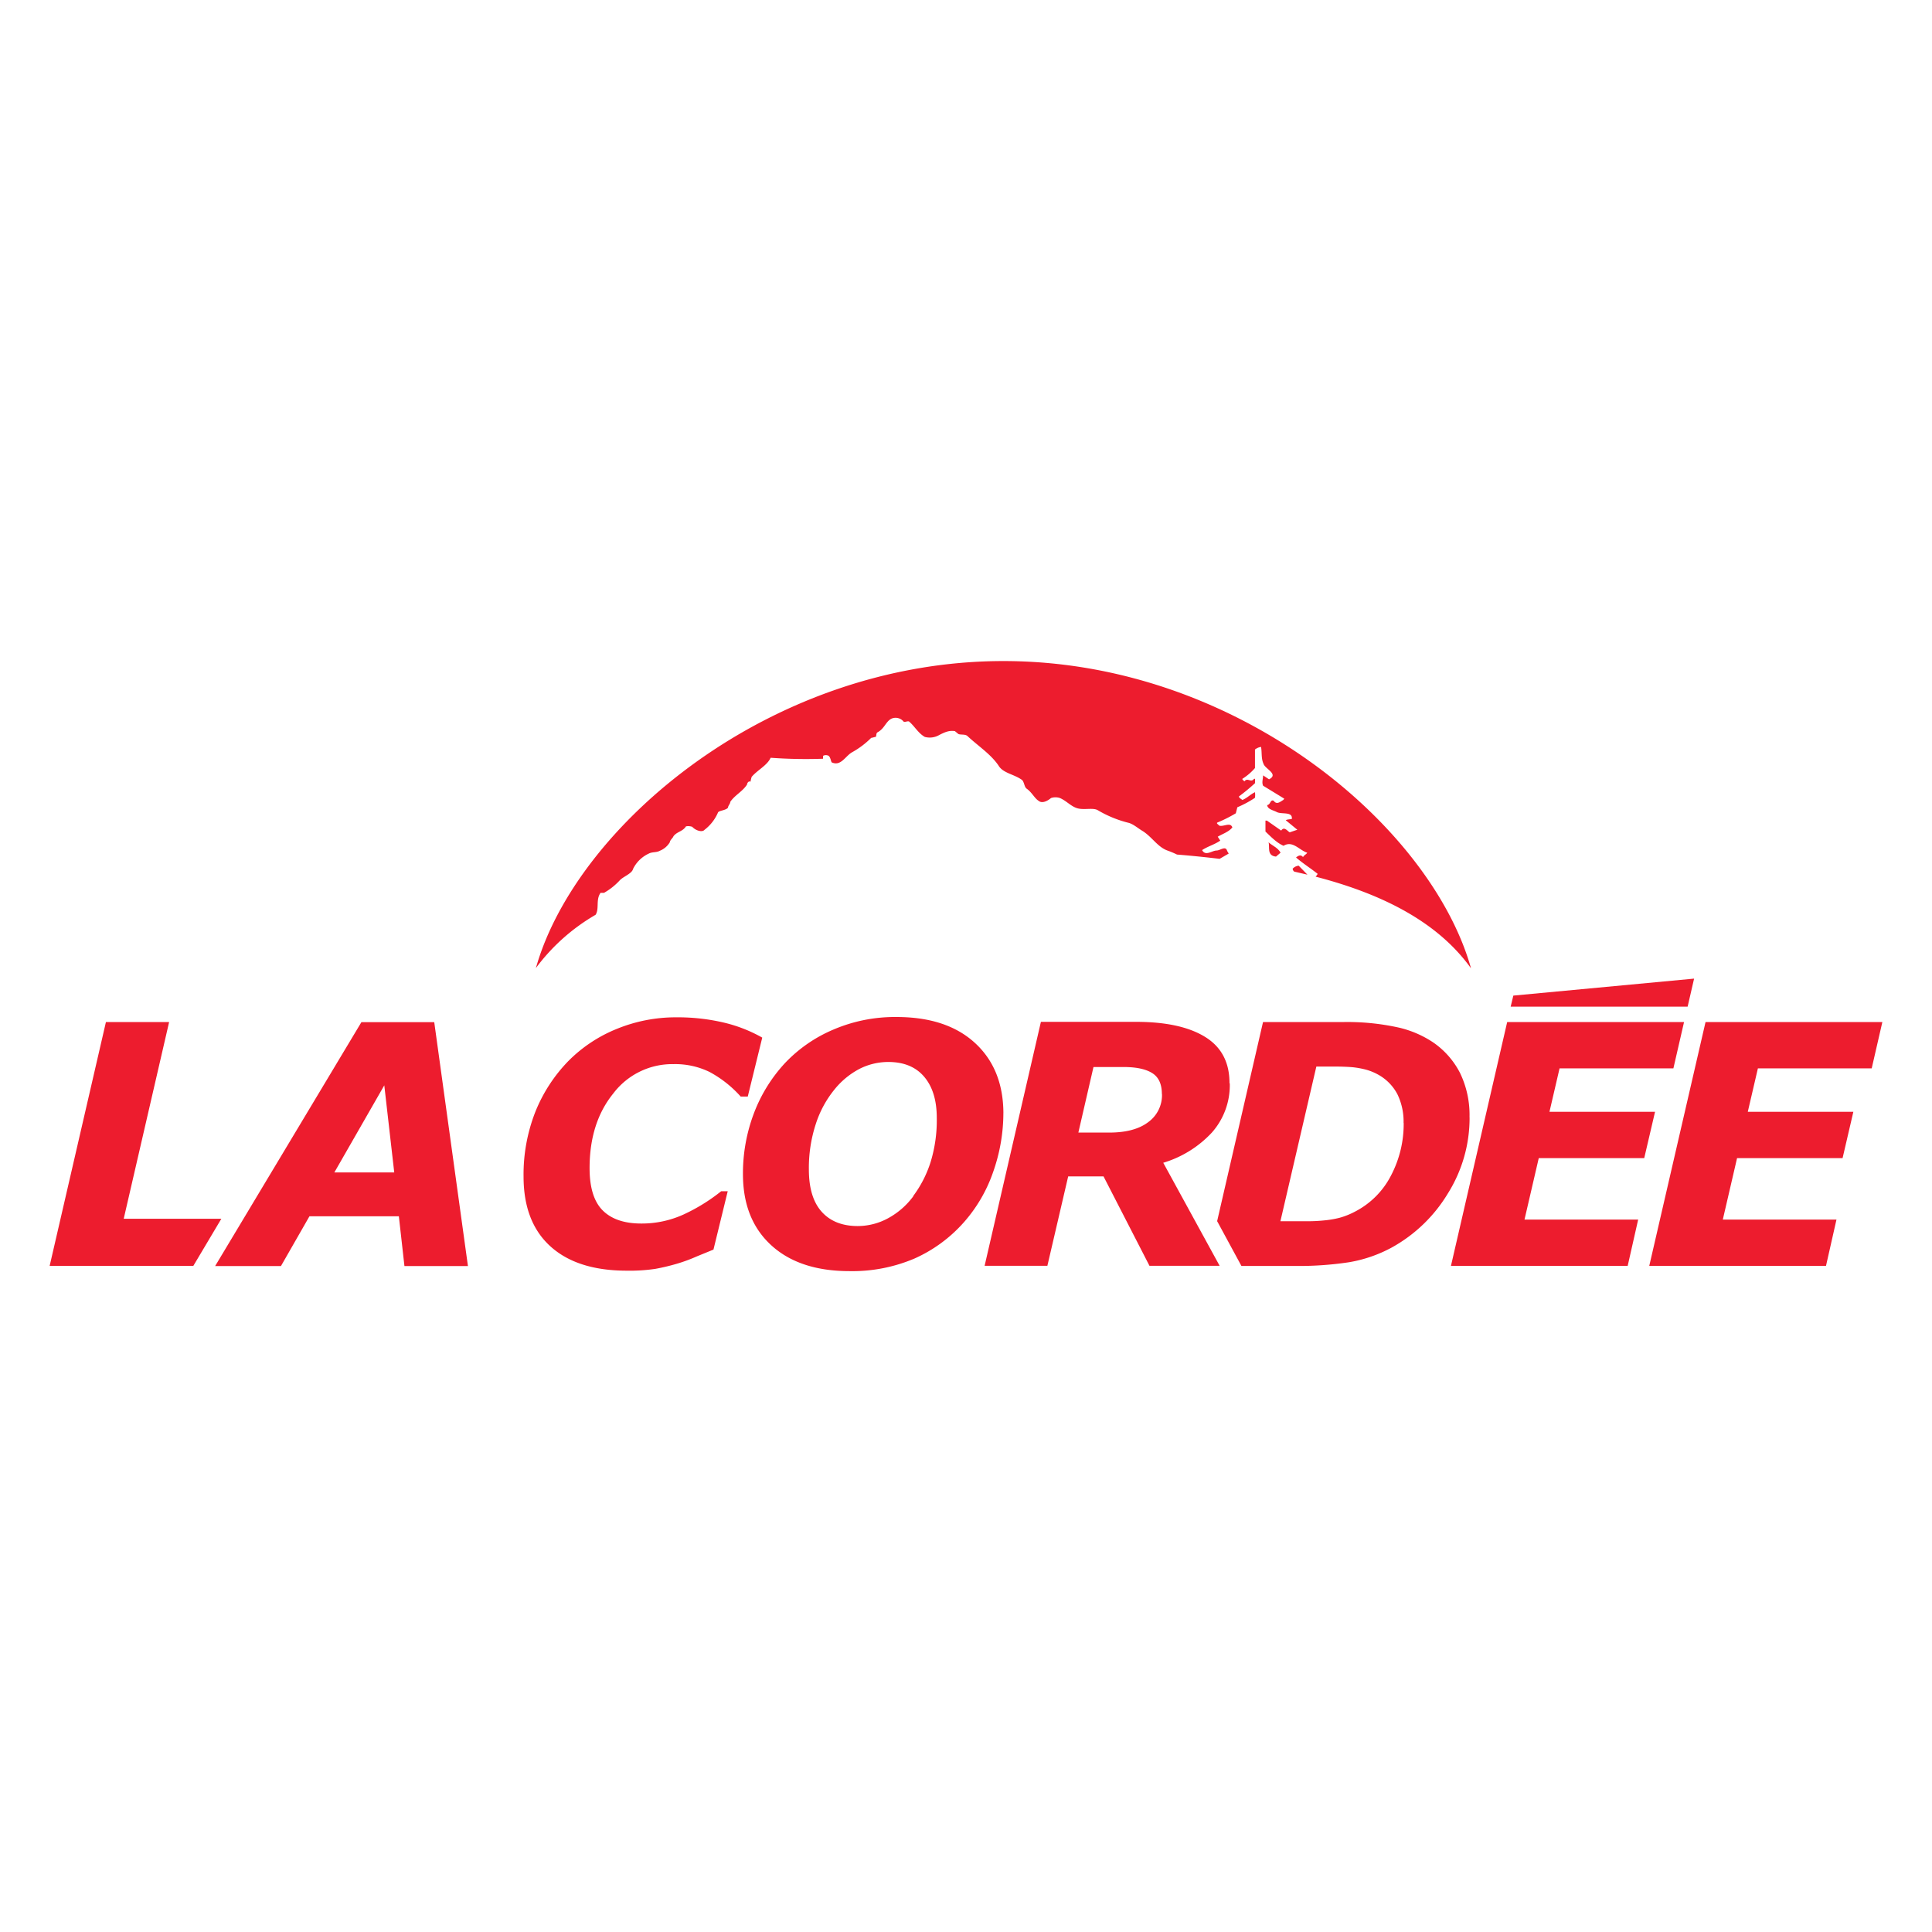 <svg id="Calque_1" data-name="Calque 1" xmlns="http://www.w3.org/2000/svg" viewBox="0 0 934 934"><defs><style>.cls-1{fill:#ed1c2e;}</style></defs><g id="Calque_2" data-name="Calque 2"><g id="LaCordee"><polygon class="cls-1" points="93.45 611.99 24 611.99 51.21 494.09 81.76 494.09 59.81 589.19 107.01 589.19 93.45 611.99"/><path class="cls-1" d="M190.59,566.79l-4.81-42.1-24.14,42.1Zm35.63,45.27h-30.7L192.82,588H149.6l-13.78,24.06H104l70.72-117.91h35.21Z"/><path class="cls-1" d="M303,614.29q-23.91,0-36.89-11.74t-13-33.7a82.88,82.88,0,0,1,5.73-31.44A75.47,75.47,0,0,1,274.71,513a69.63,69.63,0,0,1,23.48-15.6A75.29,75.29,0,0,1,327,491.81a97.55,97.55,0,0,1,22.65,2.48,70.62,70.62,0,0,1,18.85,7.33l-7,28.5h-3.42a55.35,55.35,0,0,0-15-11.87,38,38,0,0,0-17.51-3.81,35.76,35.76,0,0,0-29.09,14.19q-11.46,14.14-11.45,36.1,0,14.1,6.34,20.43T310,591.5a48.79,48.79,0,0,0,20.5-4.39,88,88,0,0,0,18.14-11.22h3.17l-6.89,28.2c-2.38,1-5.17,2.11-8.38,3.44a76.51,76.51,0,0,1-9.11,3.35,99.73,99.73,0,0,1-10.64,2.54,84.3,84.3,0,0,1-13.84.87"/><path class="cls-1" d="M441.49,578.19a55.25,55.25,0,0,0,8.38-16.36,68.78,68.78,0,0,0,3-21.42q0-12.67-6.06-19.83t-17.3-7.18a30.78,30.78,0,0,0-14.05,3.36A38.43,38.43,0,0,0,403.18,527a51.06,51.06,0,0,0-8.79,16.37,68.15,68.15,0,0,0-3.35,22q0,13.54,6.2,20.44t17.42,6.91a30.81,30.81,0,0,0,14.64-3.76,37.28,37.28,0,0,0,12.29-10.73M485.07,538a85.92,85.92,0,0,1-4.92,28.5,72.1,72.1,0,0,1-14.25,24.48,69.73,69.73,0,0,1-23.84,17.46,76.69,76.69,0,0,1-31.35,6.07q-24.16,0-37.83-12.48t-13.71-34.3a82,82,0,0,1,5.19-29.24,74.4,74.4,0,0,1,15-24.42,69.33,69.33,0,0,1,23.48-16.31,75.5,75.5,0,0,1,30.56-6.1q24.23,0,37.89,12.5T485.08,538"/><path class="cls-1" d="M561.69,528.9q0-7.14-4.56-10.06t-13.41-3H528.63l-7.31,31.69h14.95q12.12,0,18.76-5a16.08,16.08,0,0,0,6.71-13.7m32.78-5.12a34.51,34.51,0,0,1-8.69,23.85,52.83,52.83,0,0,1-23.47,14.57l27.26,49.81H555.7l-22.21-43.22H516.4l-10.06,43.22H476L503.21,494h46q21.63,0,33.43,7.31t11.74,22.38"/><path class="cls-1" d="M678.54,542.86a30.26,30.26,0,0,0-3-13.9,23.08,23.08,0,0,0-9.19-9.39,26.51,26.51,0,0,0-5.8-2.41,42.58,42.58,0,0,0-6.71-1.23c-2.42-.2-5.18-.31-8.3-.31h-9.17L619,590.38h12.58A72.67,72.67,0,0,0,640,590a48.24,48.24,0,0,0,7.54-1.26,36.82,36.82,0,0,0,7.4-2.94,40.25,40.25,0,0,0,17.52-17.5,53.57,53.57,0,0,0,6.13-25.42m31.86-2.76A68.74,68.74,0,0,1,699.93,577a72.71,72.71,0,0,1-27.06,26.07,66.3,66.3,0,0,1-20.82,7.16,162.54,162.54,0,0,1-26,1.78h-25.9l-11.74-21.66,22.18-96.24h38.2a114.8,114.8,0,0,1,27.16,2.6,50.37,50.37,0,0,1,16.65,7.06,40.09,40.09,0,0,1,13.26,15,46.62,46.62,0,0,1,4.56,21.35"/><polygon class="cls-1" points="814.13 494.09 808.98 516.49 753.95 516.49 749.07 537.48 800.11 537.48 794.88 559.88 743.89 559.88 737 589.59 791.95 589.59 786.88 611.99 701.44 611.99 728.63 494.09 814.13 494.09"/><polygon class="cls-1" points="910 494.09 904.85 516.49 849.83 516.49 844.95 537.48 895.98 537.48 890.77 559.88 839.76 559.88 832.87 589.59 887.82 589.59 882.75 611.99 797.31 611.99 824.52 494.09 910 494.09"/><polygon class="cls-1" points="815.86 486.66 730.31 486.66 731.6 481.31 818.99 473.1 815.86 486.66"/><path class="cls-1" d="M711.11,468c-19.4-68.71-113.2-148.42-226-148.42S278.47,399.24,259.07,468a95.32,95.32,0,0,1,28.85-25.75c1.9-2.89,0-7.32,2.42-10.62H292a31,31,0,0,0,7.57-6c1.67-1.86,5.93-3.25,6.47-5.55a15.86,15.86,0,0,1,7.54-7.39c1.68-.93,3.79-.47,5.4-1.4a9.87,9.87,0,0,0,4.86-4.15c0-.93,1.68-2.32,1.68-2.79,1.68-2.29,4.31-2.29,5.94-4.61,0-.47,2.14-.47,3.23,0,1.68,1.85,4.85,2.77,5.94,1.39a20.72,20.72,0,0,0,6.49-8.38c.52-.94,3.77-.94,4.84-2.31,0-.93,1.09-1.86,1.09-2.79,2.15-3.23,5.94-5,8.1-8.38,0-.45.54-1.84,1.68-1.39a16.38,16.38,0,0,1,.55-2.3c2.68-3.24,7.55-5.55,9.17-9.25a235.64,235.64,0,0,0,25.35.47v-1.4a2.87,2.87,0,0,1,2.7,0c1.09.93,1.09,3.24,1.68,3.24,4.32,1.84,6.47-3.24,9.71-5a41.44,41.44,0,0,0,9.19-6.94c.53,0,1.67-.45,2.14-.45.55-.47,0-1.85,1.09-2.32,3.24-1.84,3.77-5,6.49-6.47a5,5,0,0,1,5.94,1.39c.53.45,2.14-.47,2.68,0,2.7,2.3,4.32,5.55,7.56,7.4a9.15,9.15,0,0,0,7-.93c2.7-1.39,4.86-2.31,7.56-1.86l1.68,1.39c1.07.47,3.23,0,4.32.93,5.38,5,11.32,8.78,15.09,14.33,2.15,3.69,7.55,4.16,11.32,6.93,1.09.92,1.09,3.23,2.16,4.15,2.72,1.87,3.79,4.63,5.95,6,1.68,1.38,4.31,0,5.94-1.39a6.76,6.76,0,0,1,4.31,0c3.25,1.39,5.4,4.16,8.63,5s7.57-.45,9.73.92a55.42,55.42,0,0,0,14.57,6c2.16.46,4.32,2.3,6.49,3.69,4.84,2.77,7.54,7.87,12.39,9.71a44.49,44.49,0,0,1,4.78,2q10.54.86,20.6,2.08l4.4-2.55-.74-1.26c-.72-2.71-3.36-.22-5.12-.22-2.18,0-5.36,2.92-7-.21,2.93-1.88,6.1-2.7,8.78-4.58l-1.22-1.88c2.19-1.32,5.4-2.35,7.07-4.51-1-2.7-4.14-.22-6.34-.84-.23-.42-1.45-1-1-1.46a68.64,68.64,0,0,0,9-4.51l.74-2.91a51.83,51.83,0,0,0,8.53-4.58,10.17,10.17,0,0,0,0-2.7c-2.2,1-3.91,2.92-6.1,3.74-.74-.62-1.46-.84-1.68-1.68a98,98,0,0,0,7.8-6.44v-2.09h-.49c-1.46,2.09-3.15-.84-4.63,1.25-.23-.41-1-.63-1-1.25a27.21,27.21,0,0,0,6.1-5.22v-8.95a6,6,0,0,1,2.94-1.26c.49,2.72,0,5.64,1.19,8.15.74,2.5,7.54,5,2.67,7.51l-2.87-1.91c0,1.68-.74,3.35,0,5l10.24,6.27-.48.62c-1.46.84-3.17,2.5-4.63.4-1.68-.82-1.46,1.88-3.17,2.08.23,2.1,3.17,2.52,4.63,3.36,2.43,1.25,7.78-.41,7.29,3.35-1,.2-2.43.2-2.92.62l5.59,4.59-3.66,1.24c-1-.41-2.66-3.13-4.14-.83l-6.89-4.82h-.72V402c2.43,2.3,5.35,5.43,8.75,6.89,4.38-2.7,7.55,2.1,11.44,3.35-.49.84-1.68,1.26-2,2.1l-.47-.42c-1-.84-2.19,0-2.93.62,3.35,2.92,7.06,5.21,10.46,7.93a8.81,8.81,0,0,1-1,1.34c33.19,8.6,59.32,22.37,75,44.15"/><path class="cls-1" d="M624.92,420a1.94,1.94,0,0,0,.77,1.37c2.14.49,4.27,1,6.37,1.48l-4.23-4.35a4.66,4.66,0,0,0-2.91,1.46"/><path class="cls-1" d="M616.89,414.09l2.19-1.87c-1.21-2.3-3.89-3.36-5.83-5,.73,2.08-1,6.47,3.64,6.89"/></g></g></svg>